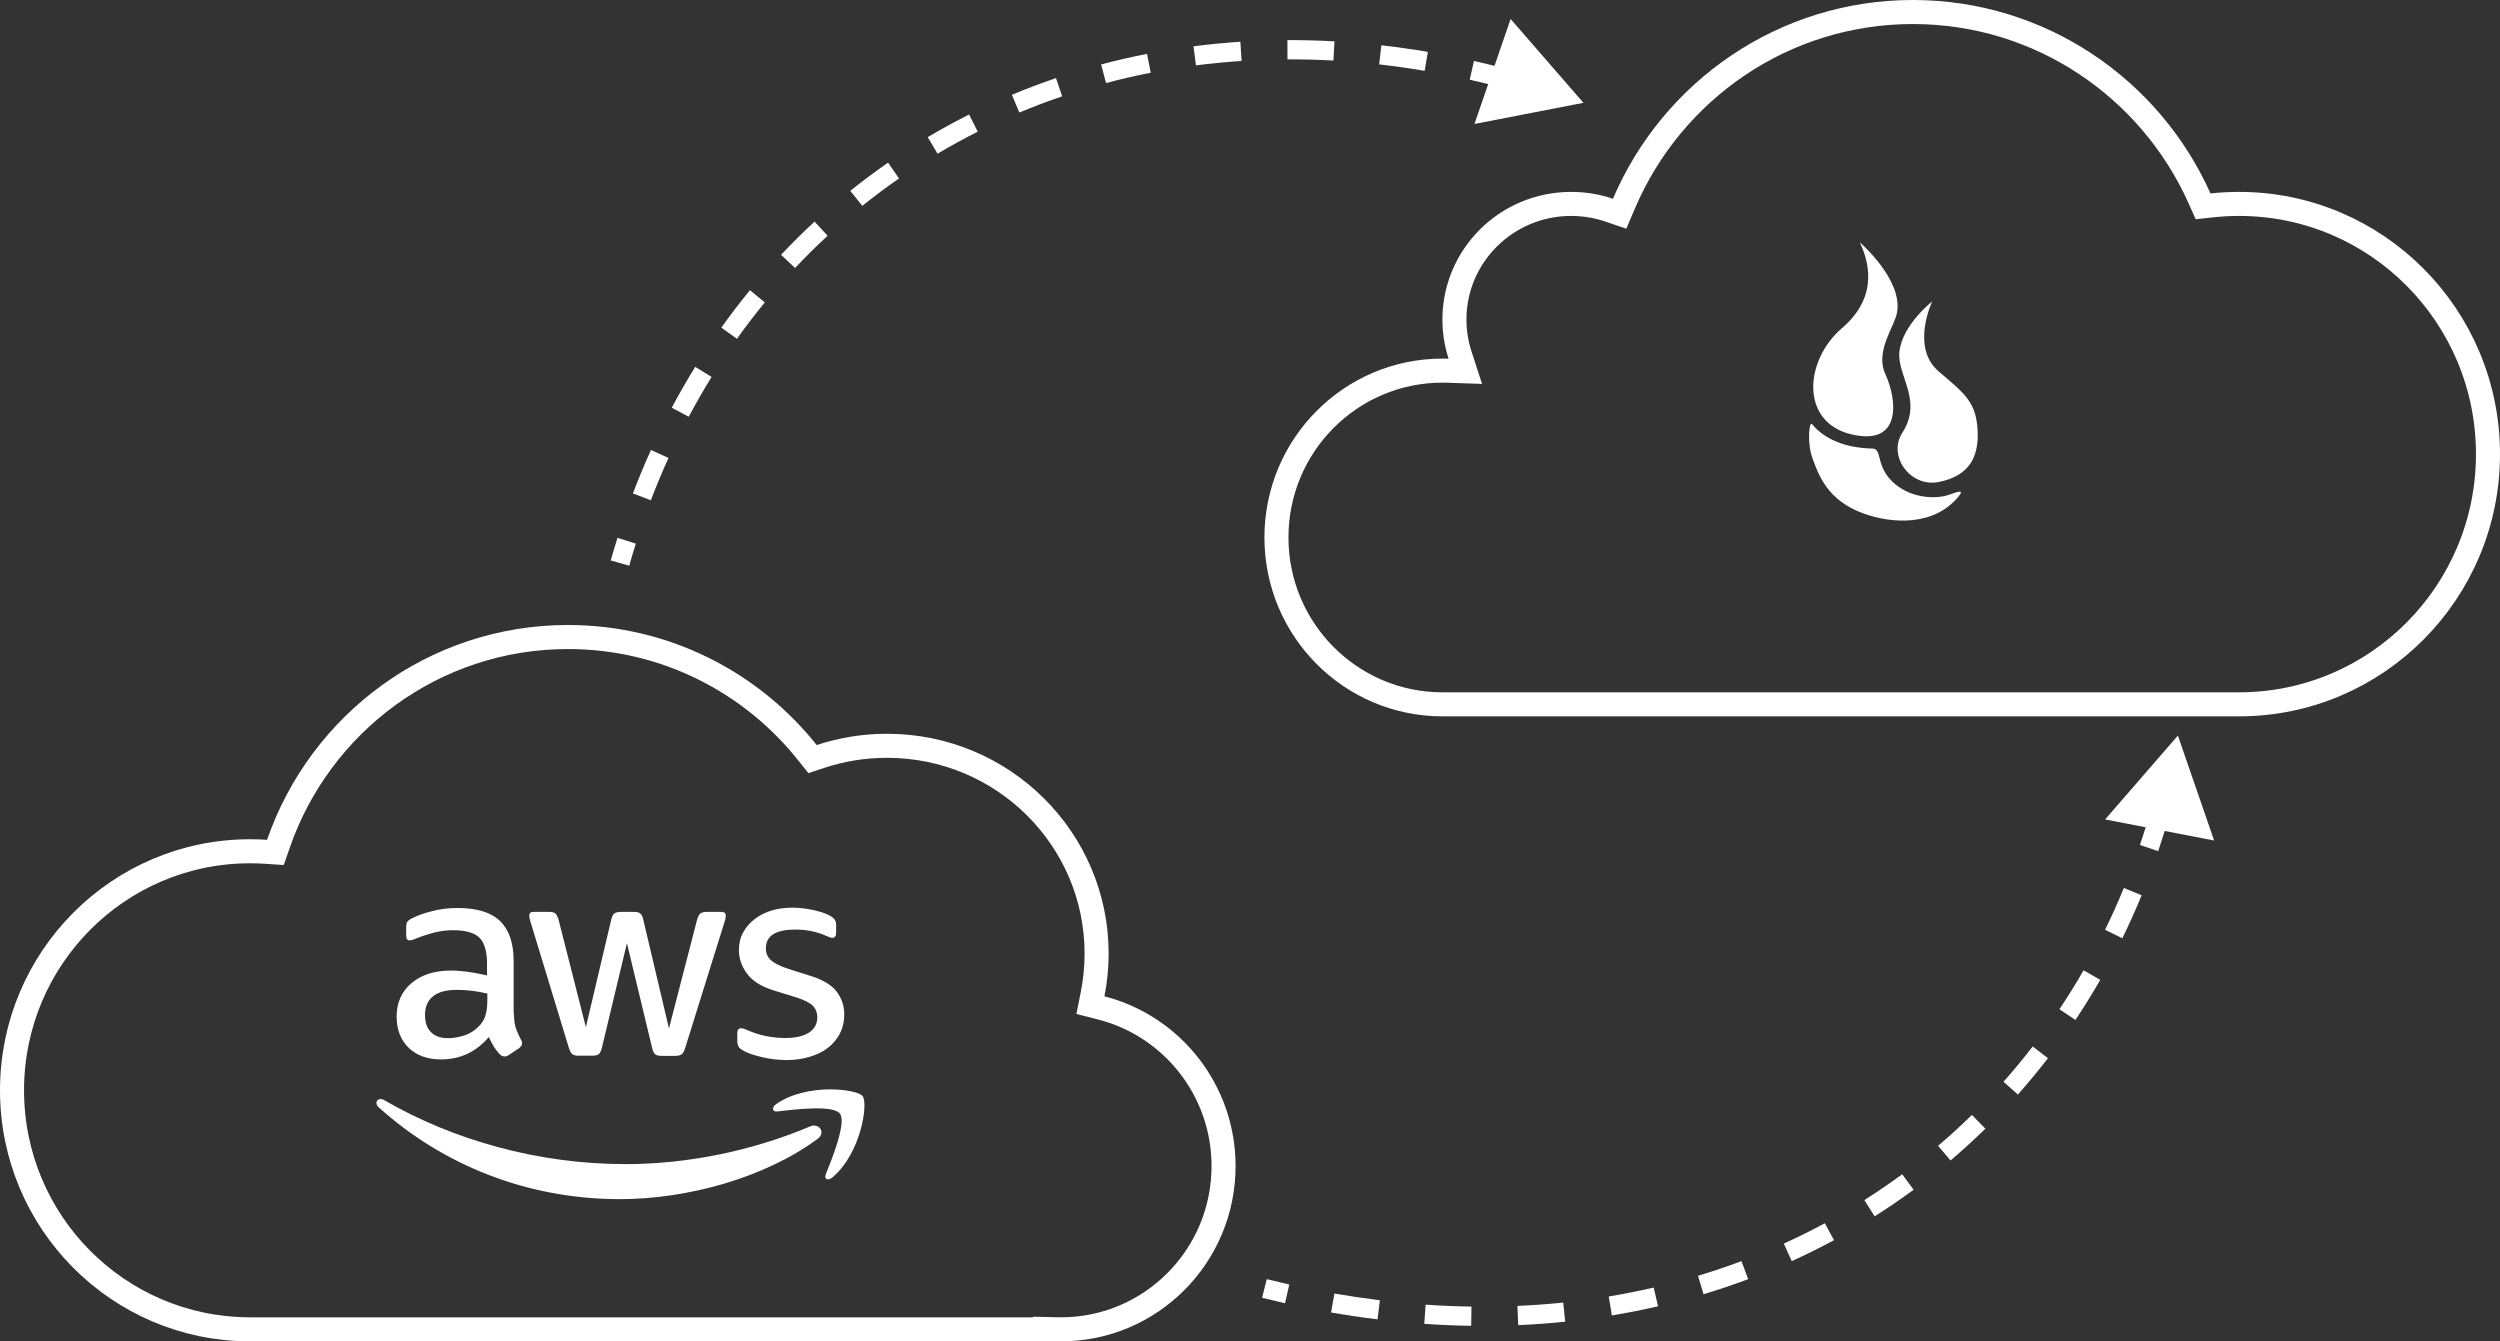 <svg width="520" height="279" viewBox="0 0 520 279" fill="none" xmlns="http://www.w3.org/2000/svg">
<rect x="0" y="0" width="520" height="279" fill="#333333" stroke="none"/>
<path d="M457.502 41.258L458.246 42.92L460.055 42.722C461.916 42.519 463.808 42.414 465.724 42.414C494.308 42.414 517.5 65.703 517.5 94.457C517.5 123.211 494.308 146.5 465.724 146.5H300.022C280.968 146.5 265.5 130.974 265.5 111.795C265.5 92.617 280.968 77.09 300.022 77.09C300.424 77.09 300.824 77.097 301.222 77.111L304.788 77.233L303.685 73.84C302.931 71.518 302.522 69.04 302.522 66.463C302.522 53.201 313.372 42.414 326.801 42.414C329.566 42.414 332.218 42.871 334.688 43.711L336.883 44.457L337.792 42.325C347.785 18.896 370.934 2.5 397.88 2.5C424.415 2.5 447.269 18.399 457.502 41.258Z" stroke="white" stroke-width="5"/>
<path d="M386.86 50.423C386.86 50.423 395.805 58.141 394.589 64.982C394.048 68.025 389.952 73.056 392.158 77.828C394.547 82.979 395.784 92.903 385.04 90.333C374.443 87.805 375.269 74.998 383.143 68.24C391.126 61.386 388.431 53.846 386.86 50.423Z" fill="white"/>
<path d="M395.082 73.107C394.518 78.166 400.065 83.206 395.663 90.054C392.609 94.798 397.292 101.464 403.306 100.249C409.901 98.919 411.532 94.713 411.356 89.829C411.125 83.627 408.679 81.904 403.236 77.247C397.351 72.207 401.9 62.697 401.9 62.697C401.9 62.697 395.713 67.541 395.082 73.107Z" fill="white"/>
<path d="M376.836 88.163C378.744 90.453 382.433 93.149 389.495 93.303C391.632 93.343 389.963 97.233 394.237 100.734C397.933 103.77 402.912 103.837 405.575 102.857C407.127 102.296 408.585 101.752 407.463 103.16C402.444 109.434 393.728 109.036 387.508 106.767C380.116 104.071 378.256 98.765 377.045 95.458C375.743 91.87 376.409 87.649 376.836 88.163" fill="white"/>
<path fill-rule="evenodd" clip-rule="evenodd" d="M387.786 249.62C390.476 247.916 393.099 246.122 395.653 244.242L398.024 247.464C395.395 249.399 392.695 251.245 389.926 252.999L387.786 249.62ZM371.031 258.67C373.936 257.35 376.782 255.937 379.565 254.434L381.466 257.954C378.601 259.501 375.673 260.954 372.685 262.312L371.031 258.67ZM403.122 238.329C405.542 236.271 407.888 234.129 410.159 231.905L412.957 234.763C410.62 237.052 408.205 239.257 405.714 241.376L403.122 238.329ZM353.182 265.365C356.248 264.443 359.262 263.426 362.221 262.316L363.625 266.062C360.582 267.203 357.485 268.248 354.335 269.196L353.182 265.365ZM416.728 225.006C418.833 222.636 420.859 220.188 422.804 217.666L425.971 220.109C423.97 222.704 421.885 225.223 419.719 227.662L416.728 225.006ZM334.614 269.666C337.778 269.142 340.898 268.523 343.971 267.812L344.873 271.709C341.717 272.44 338.514 273.075 335.268 273.613L334.614 269.666ZM428.363 209.921C430.119 207.289 431.793 204.587 433.382 201.819L436.851 203.81C435.218 206.656 433.496 209.434 431.69 212.141L428.363 209.921ZM315.62 271.631C318.835 271.491 322.012 271.259 325.151 270.935L325.562 274.914C322.343 275.246 319.086 275.484 315.793 275.627L315.62 271.631ZM437.851 193.399C439.24 190.559 440.545 187.658 441.762 184.698L445.461 186.219C444.211 189.259 442.871 192.239 441.444 195.156L437.851 193.399ZM296.525 271.37C299.736 271.592 302.917 271.725 306.067 271.769L306.011 275.768C302.787 275.723 299.532 275.588 296.249 275.36L296.525 271.37ZM437.865 170.443L453 153L460.539 174.829L450.259 172.841C449.824 174.251 449.371 175.651 448.9 177.041L445.112 175.756C445.525 174.538 445.924 173.312 446.308 172.076L437.865 170.443ZM277.552 269.049C280.729 269.604 283.883 270.072 287.012 270.456L286.524 274.426C283.328 274.034 280.107 273.556 276.864 272.989L277.552 269.049ZM263.485 266.06C265.051 266.451 266.612 266.822 268.168 267.173L267.289 271.075C265.703 270.718 264.111 270.339 262.515 269.94L263.485 266.06Z" fill="white"/>
<path fill-rule="evenodd" clip-rule="evenodd" d="M203.368 27.39C200.523 28.821 197.736 30.347 195.01 31.967L192.967 28.527C195.774 26.86 198.643 25.289 201.571 23.817L203.368 27.39ZM220.933 20.034C217.912 21.061 214.941 22.187 212.023 23.409L210.478 19.719C213.481 18.462 216.538 17.304 219.645 16.247L220.933 20.034ZM186.995 37.116C184.384 38.926 181.838 40.826 179.36 42.815L176.856 39.696C179.407 37.648 182.028 35.692 184.716 33.829L186.995 37.116ZM239.354 15.129C236.213 15.744 233.113 16.46 230.059 17.273L229.03 13.407C232.171 12.572 235.356 11.836 238.584 11.203L239.354 15.129ZM172.143 49.034C169.815 51.185 167.558 53.422 165.374 55.74L162.462 52.998C164.709 50.612 167.032 48.311 169.428 46.096L172.143 49.034ZM258.255 12.677C255.055 12.887 251.89 13.195 248.761 13.6L248.248 9.634C251.461 9.218 254.71 8.901 257.993 8.686L258.255 12.677ZM159.079 62.9C157.072 65.346 155.14 67.87 153.286 70.469L150.03 68.145C151.936 65.474 153.923 62.879 155.987 60.363L159.079 62.9ZM277.35 12.593C274.138 12.415 270.953 12.333 267.797 12.346L267.781 8.346C271.016 8.333 274.281 8.416 277.572 8.599L277.35 12.593ZM148.01 78.408C146.348 81.097 144.764 83.856 143.261 86.681L139.73 84.803C141.273 81.901 142.9 79.068 144.608 76.305L148.01 78.408ZM296.327 14.732C293.154 14.195 290.001 13.75 286.871 13.396L287.321 9.421C290.524 9.784 293.75 10.239 296.995 10.788L296.327 14.732ZM314.212 3.953L329.357 21.387L306.686 25.786L309.548 17.484C308.264 17.167 306.983 16.866 305.704 16.579L306.58 12.676C308.002 12.995 309.428 13.332 310.857 13.688L314.212 3.953ZM139.047 95.25C137.744 98.124 136.52 101.06 135.379 104.055L131.641 102.631C132.812 99.56 134.067 96.548 135.404 93.599L139.047 95.25ZM132.25 113.071C131.773 114.588 131.317 116.118 130.881 117.662L127.032 116.575C127.478 114.994 127.945 113.427 128.434 111.872L132.25 113.071Z" fill="white"/>
<path d="M55.381 177.176L57.287 177.304L57.912 175.499C66.571 150.46 90.275 132.5 118.143 132.5C138.281 132.5 156.24 141.875 167.927 156.529L169.013 157.891L170.667 157.343C175.01 155.905 179.659 155.124 184.498 155.124C208.596 155.124 228.094 174.488 228.094 198.33C228.094 201.212 227.81 204.026 227.268 206.747L226.806 209.068L229.098 209.657C243.698 213.407 254.5 226.71 254.5 242.55C254.5 261.309 239.355 276.5 220.692 276.5C220.444 276.5 220.196 276.497 219.949 276.492L217.395 276.437V276.5H52.015H51.906C24.619 276.441 2.5 254.213 2.5 226.781C2.5 199.313 24.678 177.063 52.015 177.063C53.146 177.063 54.269 177.101 55.381 177.176Z" stroke="white" stroke-width="5"/>
<path d="M106.905 210.814C106.905 212.062 107.04 213.073 107.276 213.815C107.546 214.557 107.884 215.366 108.357 216.243C108.525 216.512 108.593 216.782 108.593 217.018C108.593 217.355 108.39 217.693 107.951 218.03L105.825 219.446C105.521 219.648 105.217 219.749 104.947 219.749C104.609 219.749 104.272 219.581 103.934 219.277C103.461 218.772 103.056 218.232 102.719 217.693C102.381 217.119 102.043 216.479 101.672 215.703C99.039 218.805 95.73 220.356 91.747 220.356C88.911 220.356 86.649 219.547 84.995 217.929C83.341 216.31 82.497 214.152 82.497 211.455C82.497 208.588 83.509 206.262 85.569 204.508C87.628 202.755 90.363 201.878 93.84 201.878C94.988 201.878 96.169 201.98 97.418 202.148C98.668 202.317 99.95 202.587 101.301 202.89V200.428C101.301 197.866 100.761 196.079 99.714 195.033C98.634 193.988 96.811 193.482 94.211 193.482C93.03 193.482 91.814 193.617 90.565 193.921C89.316 194.224 88.101 194.595 86.919 195.067C86.379 195.303 85.974 195.438 85.737 195.506C85.501 195.573 85.332 195.607 85.197 195.607C84.725 195.607 84.488 195.269 84.488 194.561V192.909C84.488 192.37 84.556 191.965 84.725 191.729C84.894 191.493 85.197 191.257 85.67 191.021C86.852 190.414 88.269 189.908 89.924 189.504C91.578 189.065 93.333 188.863 95.19 188.863C99.208 188.863 102.145 189.773 104.035 191.594C105.892 193.415 106.837 196.18 106.837 199.889V210.814H106.905ZM93.198 215.939C94.312 215.939 95.46 215.737 96.676 215.332C97.891 214.928 98.971 214.186 99.883 213.174C100.423 212.534 100.828 211.825 101.031 211.016C101.233 210.207 101.368 209.229 101.368 208.083V206.666C100.389 206.43 99.343 206.228 98.262 206.093C97.182 205.958 96.135 205.891 95.089 205.891C92.827 205.891 91.173 206.329 90.059 207.24C88.945 208.15 88.404 209.431 88.404 211.117C88.404 212.702 88.81 213.882 89.654 214.692C90.464 215.535 91.645 215.939 93.198 215.939ZM120.307 219.581C119.7 219.581 119.295 219.48 119.025 219.244C118.755 219.041 118.518 218.569 118.316 217.929L110.382 191.864C110.18 191.19 110.078 190.751 110.078 190.515C110.078 189.976 110.348 189.672 110.888 189.672H114.197C114.838 189.672 115.277 189.773 115.514 190.009C115.784 190.212 115.986 190.684 116.189 191.324L121.86 213.646L127.127 191.324C127.296 190.65 127.498 190.212 127.768 190.009C128.038 189.807 128.511 189.672 129.119 189.672H131.82C132.461 189.672 132.9 189.773 133.17 190.009C133.44 190.212 133.676 190.684 133.811 191.324L139.145 213.916L144.986 191.324C145.188 190.65 145.425 190.212 145.661 190.009C145.931 189.807 146.37 189.672 146.978 189.672H150.117C150.657 189.672 150.961 189.942 150.961 190.515C150.961 190.684 150.927 190.852 150.894 191.055C150.86 191.257 150.792 191.527 150.657 191.898L142.521 217.962C142.319 218.637 142.082 219.075 141.812 219.277C141.542 219.48 141.103 219.615 140.53 219.615H137.626C136.985 219.615 136.546 219.513 136.276 219.277C136.006 219.041 135.769 218.603 135.634 217.929L130.402 196.18L125.203 217.895C125.034 218.569 124.831 219.008 124.561 219.244C124.291 219.48 123.818 219.581 123.211 219.581H120.307ZM163.689 220.491C161.933 220.491 160.178 220.289 158.49 219.884C156.802 219.48 155.485 219.041 154.607 218.536C154.067 218.232 153.696 217.895 153.561 217.591C153.426 217.288 153.358 216.951 153.358 216.647V214.928C153.358 214.22 153.628 213.882 154.135 213.882C154.337 213.882 154.54 213.916 154.742 213.983C154.945 214.051 155.249 214.186 155.586 214.321C156.734 214.826 157.983 215.231 159.3 215.501C160.65 215.771 161.967 215.905 163.317 215.905C165.444 215.905 167.098 215.535 168.246 214.793C169.394 214.051 170.002 212.972 170.002 211.589C170.002 210.645 169.698 209.87 169.09 209.229C168.483 208.588 167.335 208.015 165.68 207.476L160.785 205.958C158.321 205.183 156.498 204.036 155.384 202.519C154.27 201.035 153.696 199.383 153.696 197.63C153.696 196.214 154 194.966 154.607 193.887C155.215 192.808 156.025 191.864 157.038 191.122C158.051 190.347 159.199 189.773 160.549 189.369C161.899 188.964 163.317 188.795 164.803 188.795C165.545 188.795 166.322 188.829 167.065 188.93C167.841 189.032 168.55 189.166 169.259 189.301C169.934 189.47 170.576 189.638 171.183 189.841C171.791 190.043 172.264 190.245 172.601 190.448C173.074 190.717 173.411 190.987 173.614 191.291C173.817 191.56 173.918 191.931 173.918 192.403V193.988C173.918 194.696 173.648 195.067 173.141 195.067C172.871 195.067 172.432 194.932 171.859 194.663C169.934 193.786 167.774 193.348 165.377 193.348C163.452 193.348 161.933 193.651 160.887 194.292C159.84 194.932 159.3 195.91 159.3 197.293C159.3 198.237 159.638 199.046 160.313 199.687C160.988 200.327 162.237 200.968 164.026 201.541L168.82 203.059C171.251 203.834 173.006 204.913 174.053 206.296C175.099 207.678 175.606 209.263 175.606 211.016C175.606 212.466 175.302 213.781 174.728 214.928C174.12 216.074 173.31 217.086 172.264 217.895C171.217 218.738 169.968 219.345 168.516 219.783C166.997 220.255 165.41 220.491 163.689 220.491Z" fill="white"/>
<path fill-rule="evenodd" clip-rule="evenodd" d="M170.069 236.879C158.962 245.072 142.825 249.422 128.95 249.422C109.504 249.422 91.983 242.24 78.749 230.303C77.703 229.359 78.648 228.078 79.897 228.82C94.211 237.115 111.867 242.139 130.131 242.139C142.454 242.139 155.991 239.576 168.449 234.316C170.305 233.473 171.892 235.53 170.069 236.879Z" fill="white"/>
<path fill-rule="evenodd" clip-rule="evenodd" d="M174.694 231.618C173.276 229.798 165.309 230.742 161.696 231.18C160.616 231.315 160.447 230.371 161.426 229.663C167.773 225.212 178.205 226.493 179.42 227.977C180.635 229.494 179.083 239.913 173.141 244.904C172.229 245.679 171.352 245.275 171.757 244.263C173.107 240.925 176.112 233.406 174.694 231.618Z" fill="white"/>
</svg>
